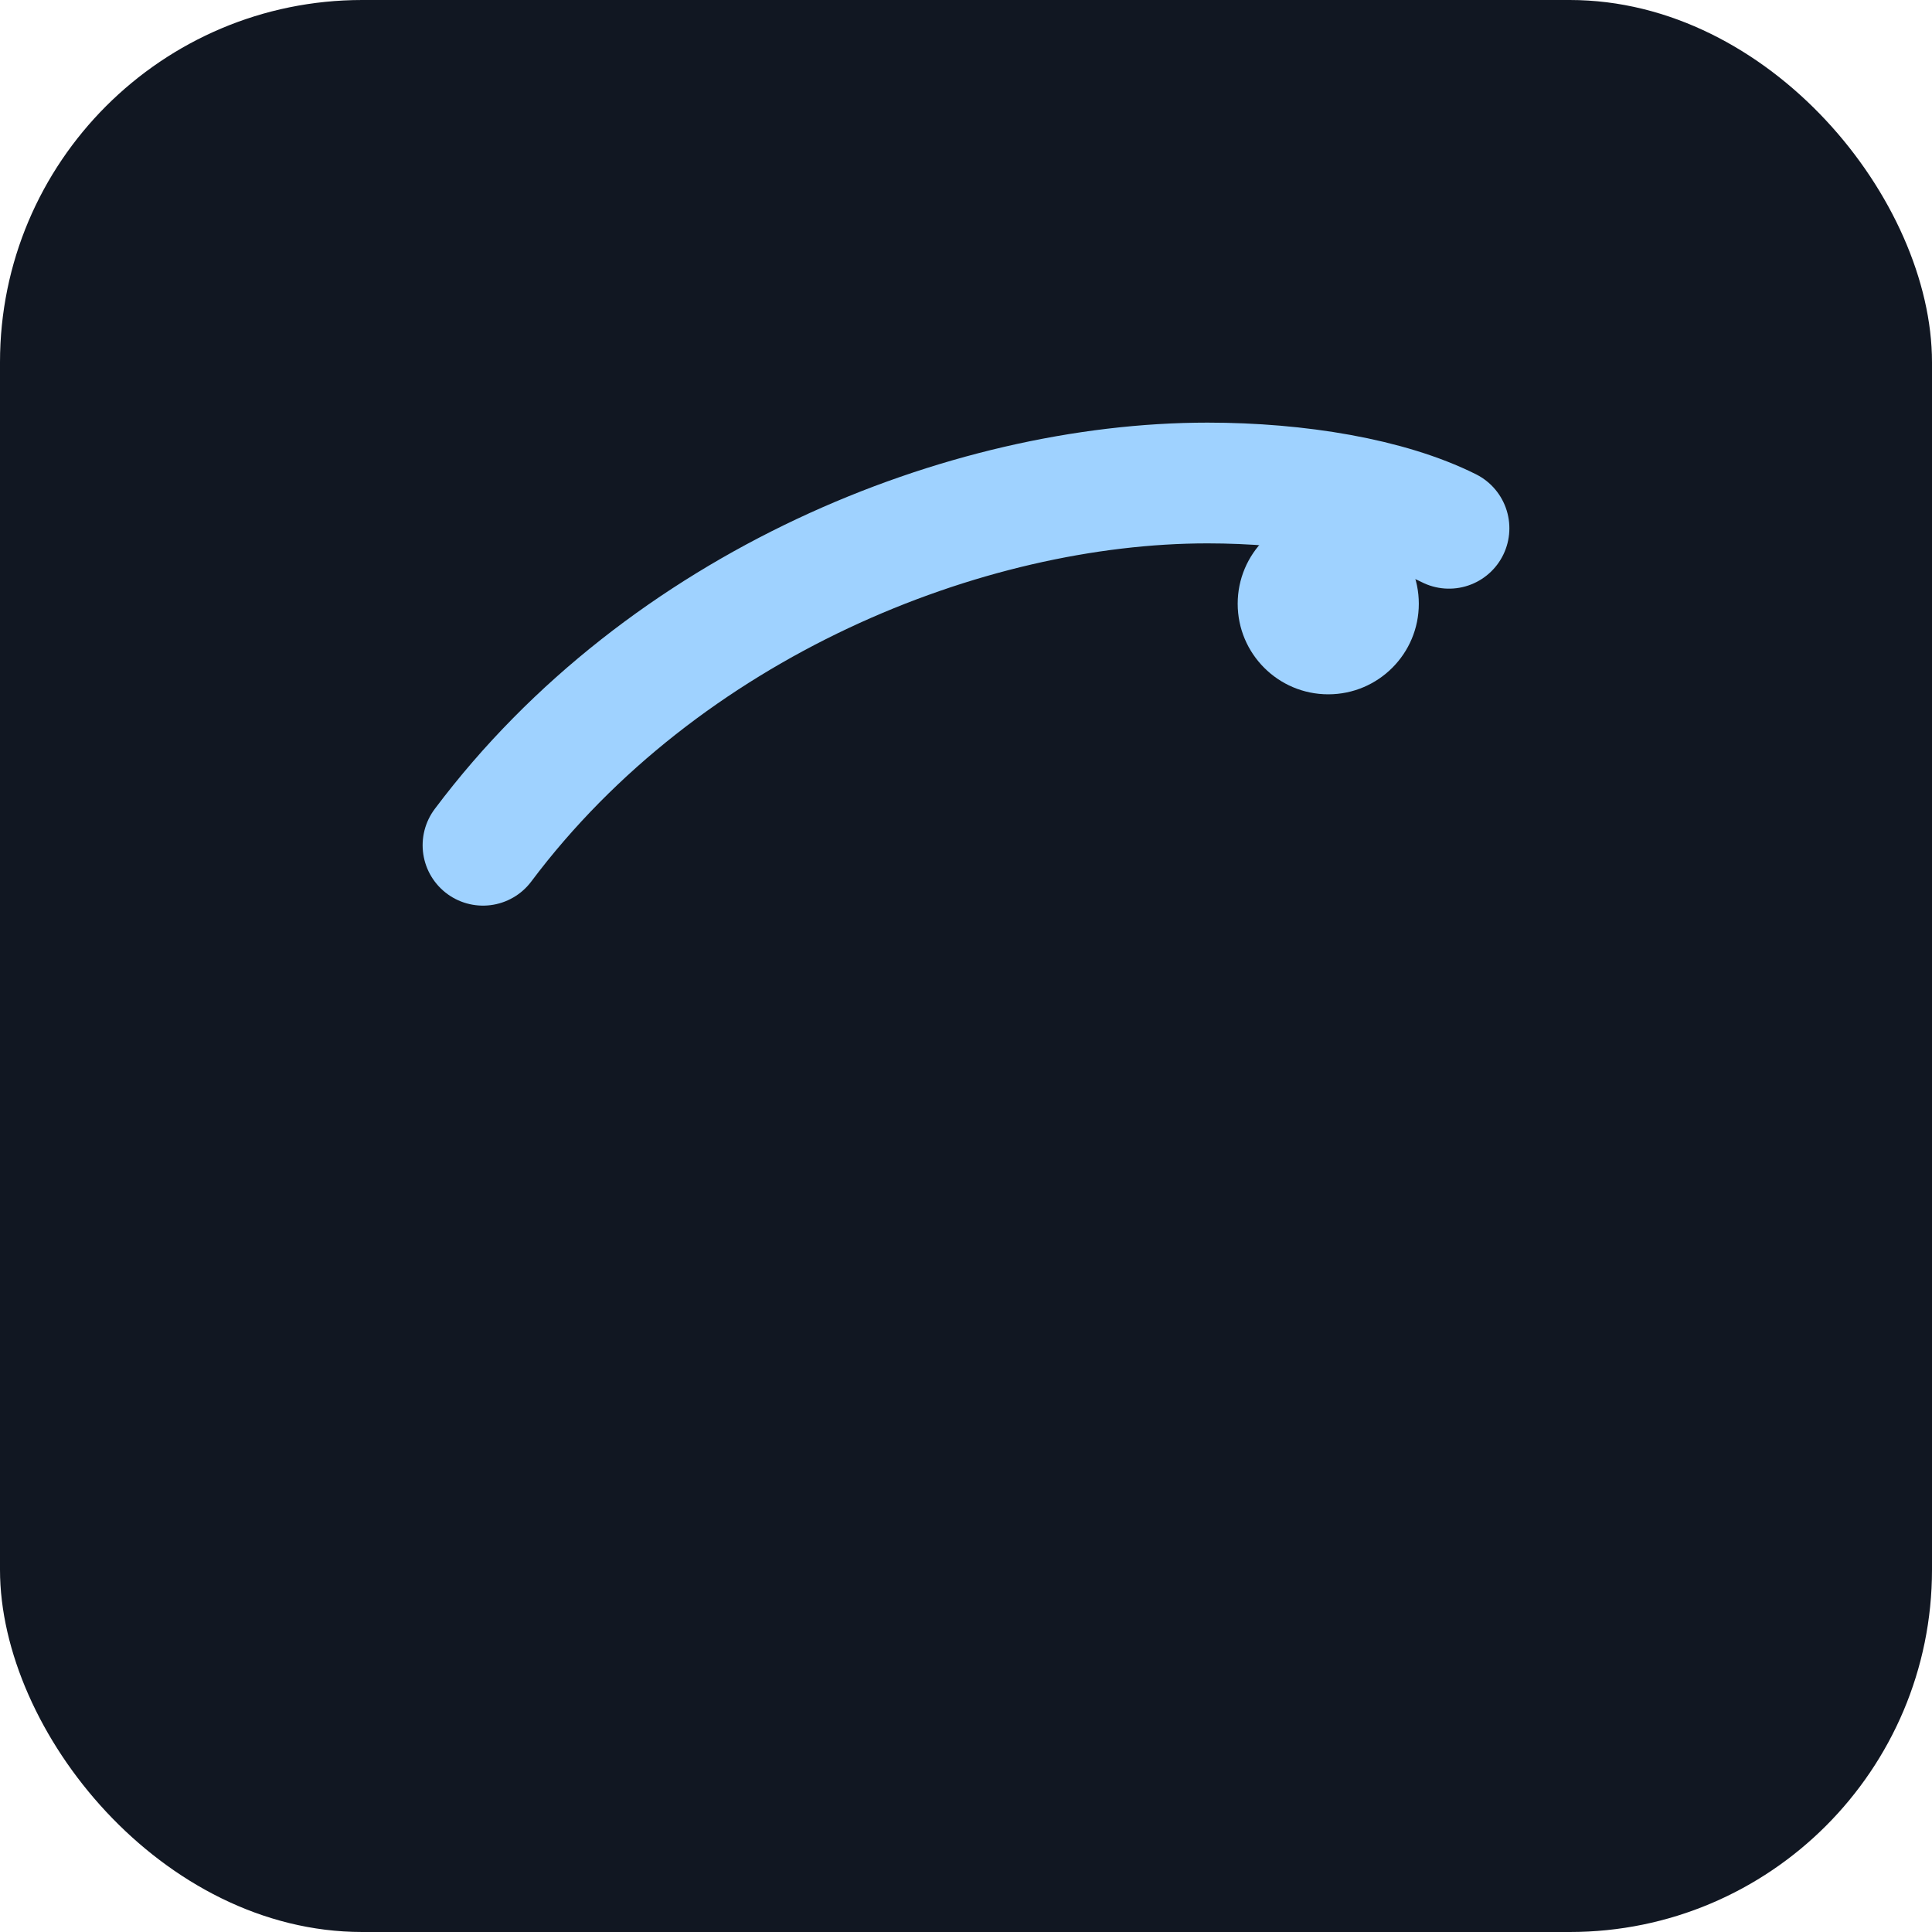 <svg xmlns="http://www.w3.org/2000/svg" viewBox="0 0 64 64">
  <defs>
    <linearGradient id="g" x1="0" y1="0" x2="1" y2="1">
      <stop offset="0" stop-color="#9fd2ff"/>
      <stop offset="1" stop-color="#6fb3ff"/>
    </linearGradient>
  </defs>
  <rect width="64" height="64" rx="12" fill="#111722"/>
  <path d="M12 44h40" stroke="url(#g)" stroke-width="4" stroke-linecap="round"/>
  <path d="M16 28c6-8 16-12 24-12 3 0 6 .5 8 1.5" fill="none" stroke="#9fd2ff" stroke-width="4" stroke-linecap="round"/>
  <circle cx="44" cy="20" r="3" fill="#9fd2ff"/>
</svg>
